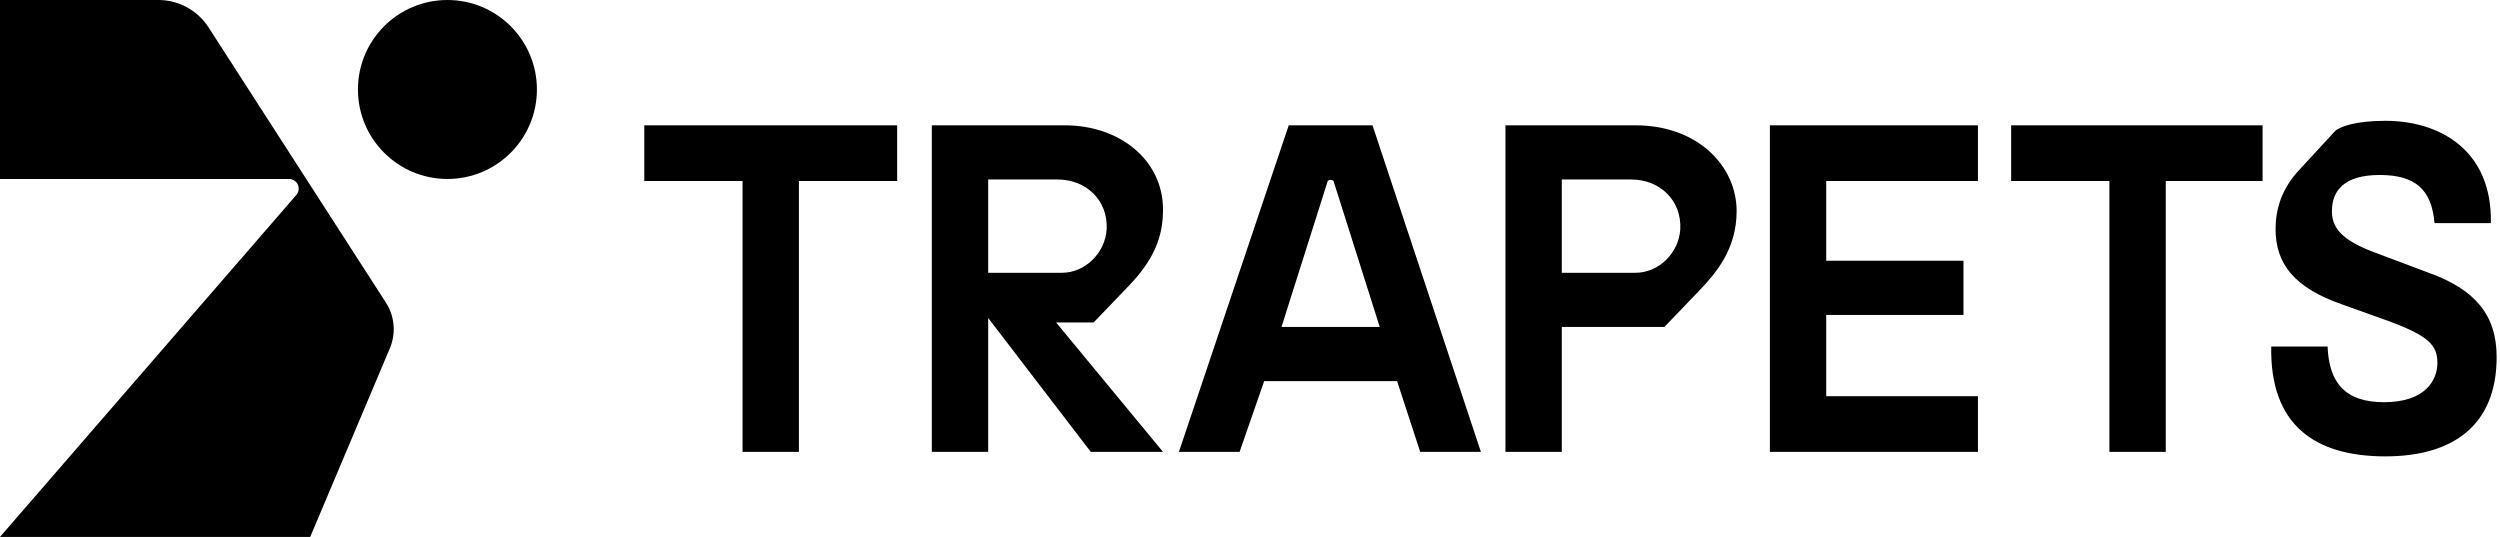 <svg xmlns="http://www.w3.org/2000/svg" viewBox="0 0 149 32" fill="none" class="siteLogo"
    aria-hidden="true">
    <path
        d="M12.428 1.629C11.773 0.613 10.648 0 9.439 0H0V10.667H17.226C17.421 10.667 17.604 10.766 17.71 10.931C17.849 11.146 17.829 11.427 17.661 11.62L0 32H18.489L23.236 20.756C23.612 19.866 23.524 18.847 23.001 18.036L12.428 1.629Z"
        fill="currentColor"></path>
    <path
        d="M26.667 10.667C29.612 10.667 32 8.279 32 5.333C32 2.388 29.612 0 26.667 0C23.721 0 21.333 2.388 21.333 5.333C21.333 8.279 23.721 10.667 26.667 10.667Z"
        fill="currentColor"></path>
    <path
        d="M119.865 7.469V10.787H125.721V26.931H129.08V10.787H134.849V7.469H119.865ZM97.475 7.469H89.725V26.931H93.083V19.487H99.198L101.264 17.334C102.298 16.258 103.503 14.823 103.503 12.581C103.503 9.891 101.178 7.469 97.475 7.469ZM100.145 13.657C100.059 15.092 98.853 16.258 97.475 16.258H93.083V10.698H97.217C98.939 10.698 100.231 11.953 100.145 13.657ZM81.802 7.469H76.808L70.263 26.931H73.88L75.344 22.716H83.266L84.644 26.931H88.261L81.802 7.469ZM82.233 19.487H76.377L79.133 10.787C79.219 10.698 79.391 10.698 79.477 10.787L82.233 19.487ZM105.484 7.469V26.931H117.885V23.613H108.842V18.77H117.023V15.541H108.842V10.787H117.885V7.469H105.484ZM38.4 7.469V10.787H44.256V26.931H47.614V10.787H53.47V7.469H38.4ZM144.753 16.258L141.652 15.092C139.413 14.285 138.983 13.478 138.983 12.581C138.983 11.325 139.758 10.429 141.825 10.429C143.891 10.429 144.925 11.236 145.097 13.299H148.456C148.542 8.904 145.355 7.2 142.169 7.2C140.361 7.2 139.413 7.559 139.155 7.828L137.088 10.07C135.969 11.236 135.624 12.491 135.624 13.657C135.624 15.72 136.744 17.155 139.586 18.142L142.341 19.128C144.753 20.025 145.269 20.563 145.269 21.639C145.269 22.626 144.58 23.971 142.083 23.971C139.758 23.971 138.811 22.805 138.724 20.653H135.366C135.28 25.317 137.949 27.2 142.169 27.2C146.13 27.2 148.8 25.406 148.8 21.281C148.8 18.77 147.508 17.245 144.753 16.258ZM65.182 19.218L67.249 17.065C68.799 15.451 69.315 14.106 69.315 12.491C69.315 9.532 66.732 7.469 63.46 7.469H55.537V26.931H58.895V18.949L65.01 26.931H69.315L62.943 19.218H65.182ZM63.287 16.258H58.895V10.698H63.029C64.751 10.698 66.043 11.953 65.957 13.657C65.871 15.092 64.665 16.258 63.287 16.258Z"
        fill="currentColor"></path>
</svg>